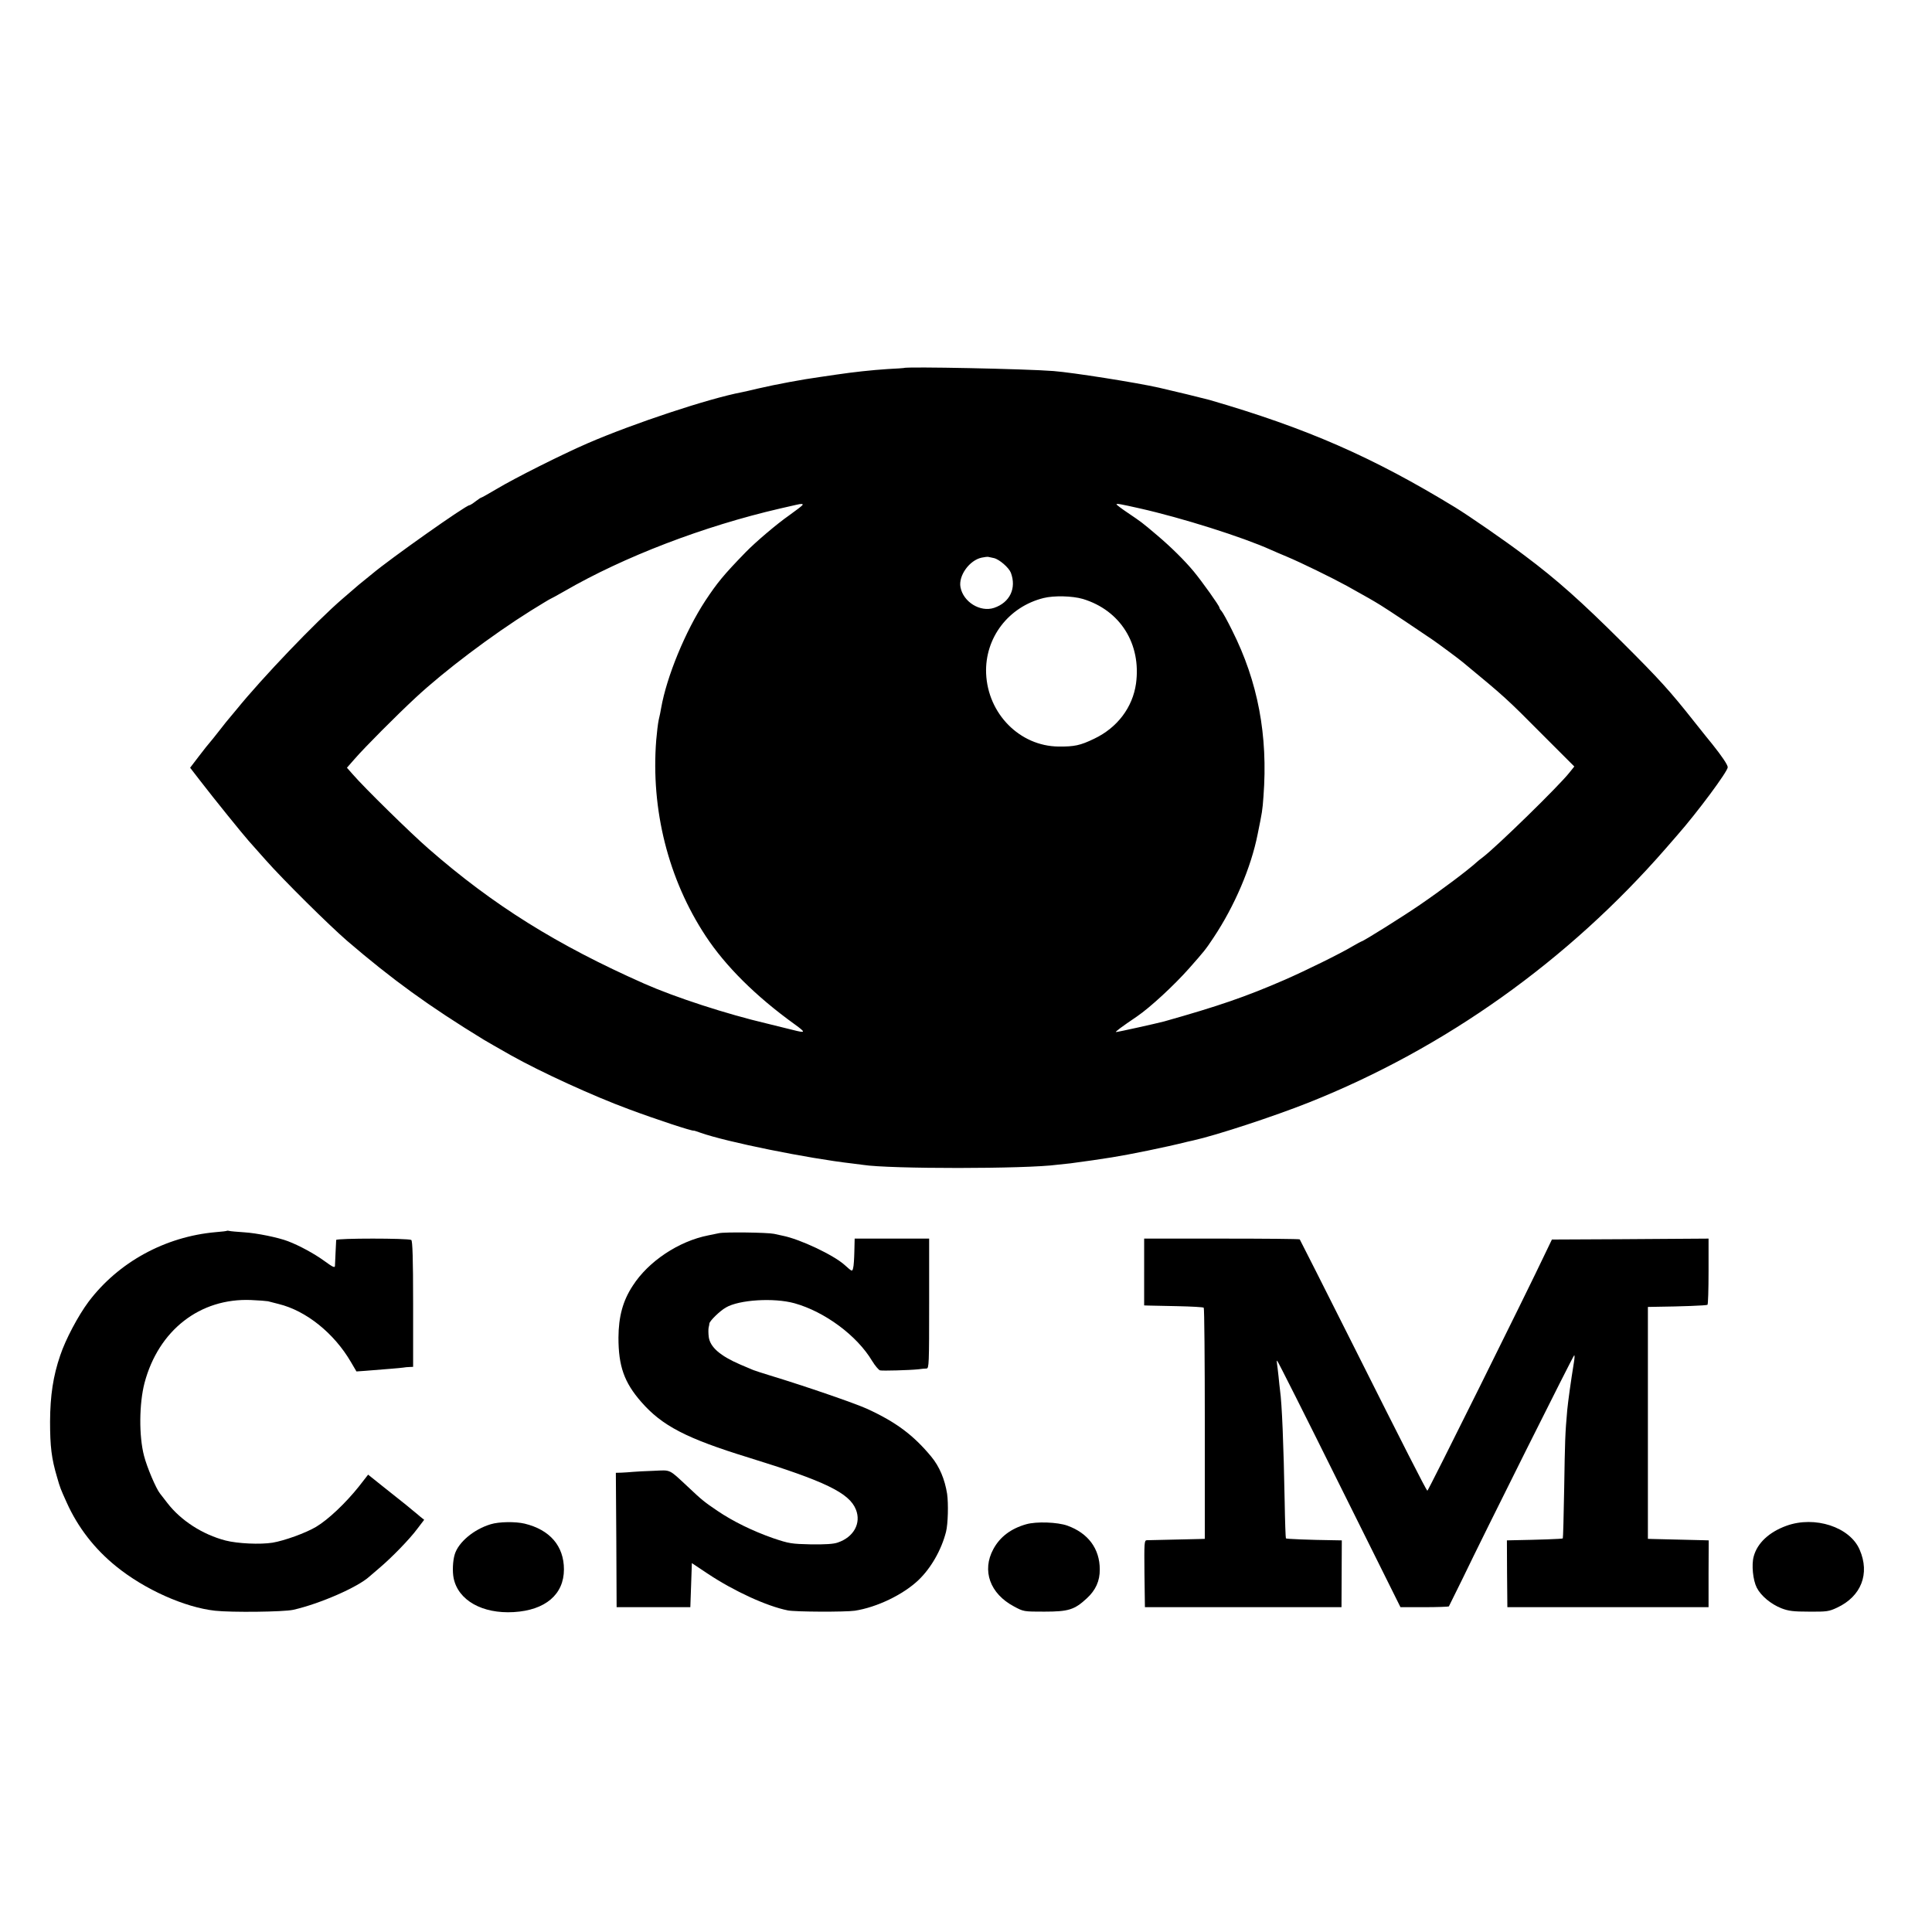 <?xml version="1.0" standalone="no"?>
<!DOCTYPE svg PUBLIC "-//W3C//DTD SVG 20010904//EN"
 "http://www.w3.org/TR/2001/REC-SVG-20010904/DTD/svg10.dtd">
<svg version="1.0" xmlns="http://www.w3.org/2000/svg"
 width="1258pt" height="1258pt" viewBox="0 0 1258 1258"
 preserveAspectRatio="xMidYMid meet">
<g transform="translate(0,1258) scale(0.1,-0.1)"
fill="#000000" stroke="none">
<path d="M5887 10184 c-1 -1 -49 -4 -107 -7 -105 -7 -218 -19 -340 -37 -36 -5
-82 -12 -102 -15 -110 -15 -287 -48 -403 -75 -44 -11 -91 -21 -105 -24 -216
-41 -705 -203 -1005 -333 -166 -72 -473 -226 -593 -298 -51 -30 -95 -55 -98
-55 -3 0 -20 -11 -38 -25 -18 -14 -36 -25 -40 -25 -23 0 -518 -350 -633 -447
-12 -10 -38 -31 -59 -48 -20 -16 -42 -34 -48 -40 -6 -5 -45 -39 -86 -74 -173
-149 -523 -515 -690 -721 -25 -30 -47 -57 -50 -60 -3 -3 -30 -36 -60 -75 -30
-38 -59 -75 -65 -81 -6 -6 -37 -45 -69 -87 l-58 -76 68 -88 c91 -118 269 -338
313 -388 20 -23 70 -79 111 -125 114 -129 412 -424 530 -526 295 -253 532
-425 890 -644 18 -11 95 -55 176 -101 196 -110 539 -267 770 -352 177 -66 411
-143 421 -139 2 1 22 -6 45 -14 166 -59 698 -167 988 -200 25 -3 56 -7 70 -9
170 -27 1061 -27 1265 1 17 2 55 6 85 9 30 4 96 13 145 20 50 8 106 16 125 19
108 17 351 66 493 102 9 2 26 6 36 8 153 34 529 158 753 247 889 354 1688 924
2325 1655 28 32 61 70 73 84 132 150 330 417 330 444 0 16 -38 72 -101 151
-10 11 -62 77 -118 147 -158 200 -228 277 -470 518 -264 263 -424 406 -634
563 -124 94 -363 259 -453 314 -536 327 -965 515 -1599 699 -40 11 -237 59
-330 80 -153 34 -558 98 -685 108 -174 14 -960 30 -973 20z m-662 -893 c-3 -5
-42 -35 -87 -67 -79 -55 -219 -174 -283 -240 -144 -148 -185 -199 -262 -315
-131 -200 -252 -495 -288 -699 -3 -19 -10 -54 -16 -78 -5 -23 -12 -82 -16
-130 -36 -452 78 -907 322 -1277 129 -196 327 -393 580 -575 74 -54 73 -58
-14 -36 -31 8 -105 26 -166 41 -264 62 -599 171 -800 260 -569 252 -984 511
-1405 879 -113 98 -420 399 -493 484 l-38 43 50 57 c65 75 272 283 397 399
188 175 497 408 751 567 68 42 124 76 126 76 2 0 44 23 93 51 387 224 906 423
1404 538 47 11 94 22 105 24 34 8 46 7 40 -2z m2195 -21 c276 -62 671 -187
855 -270 22 -10 69 -30 105 -45 93 -39 291 -136 390 -190 145 -81 163 -91 220
-126 46 -28 254 -167 340 -226 39 -27 173 -126 195 -145 273 -226 279 -230
523 -476 l203 -203 -33 -41 c-67 -85 -470 -479 -563 -550 -16 -12 -35 -27 -41
-33 -56 -51 -227 -180 -369 -277 -103 -71 -369 -238 -380 -238 -2 0 -28 -14
-57 -31 -80 -48 -308 -160 -443 -219 -255 -111 -434 -172 -785 -271 -49 -13
-300 -69 -313 -69 -9 0 35 33 137 102 85 58 242 203 340 314 97 110 105 119
158 199 137 206 244 456 287 673 30 148 31 151 38 247 30 396 -36 746 -204
1080 -30 61 -61 117 -69 126 -8 8 -14 19 -14 23 0 11 -114 171 -168 236 -59
71 -148 159 -238 235 -101 86 -104 87 -188 144 -42 28 -76 54 -76 57 0 7 30 1
150 -26z m-948 -324 c35 -8 97 -62 110 -95 38 -101 -6 -194 -109 -229 -90 -30
-201 38 -219 135 -14 74 58 175 138 192 18 4 38 6 43 5 6 -1 22 -5 37 -8z
m579 -266 c244 -74 381 -293 346 -551 -22 -155 -121 -287 -272 -359 -91 -44
-129 -52 -233 -51 -252 3 -460 213 -471 476 -9 231 145 434 374 491 68 17 188
14 256 -6z"/>
<path d="M1478 4566 c-1 -2 -34 -6 -73 -9 -330 -29 -635 -196 -829 -454 -67
-90 -149 -244 -184 -349 -46 -134 -65 -261 -66 -429 0 -163 9 -241 46 -365 20
-70 22 -74 63 -165 72 -160 181 -301 321 -414 186 -151 446 -267 644 -289 107
-12 449 -8 510 6 172 39 420 147 496 217 6 5 35 30 63 54 83 70 200 191 248
256 l45 59 -24 19 c-12 11 -37 31 -54 45 -18 15 -49 41 -70 57 -21 17 -78 62
-127 101 l-90 72 -60 -77 c-87 -109 -200 -216 -279 -263 -67 -40 -206 -90
-283 -103 -81 -13 -228 -6 -306 14 -150 39 -291 130 -379 244 -22 28 -44 57
-48 62 -26 32 -85 171 -104 245 -34 129 -32 340 3 475 91 343 361 554 694 540
50 -2 99 -6 110 -8 11 -3 43 -11 70 -18 179 -44 360 -190 469 -376 l37 -63 57
4 c137 11 228 18 247 21 11 2 30 4 42 4 l23 1 0 410 c0 298 -4 411 -12 416
-19 12 -488 12 -489 0 0 -6 -2 -42 -4 -81 -2 -38 -4 -78 -4 -88 -1 -14 -15 -7
-70 33 -63 46 -162 100 -236 128 -62 24 -203 53 -285 58 -47 3 -90 7 -97 9 -6
2 -13 2 -15 1z"/>
<path d="M4680 4550 c-19 -4 -50 -10 -68 -14 -193 -38 -390 -169 -492 -328
-65 -99 -92 -201 -93 -338 0 -185 37 -291 148 -418 136 -156 294 -238 700
-363 498 -154 655 -230 698 -338 36 -89 -14 -180 -118 -215 -27 -10 -82 -13
-174 -12 -128 3 -142 5 -246 40 -132 46 -263 110 -363 178 -86 58 -102 71
-193 157 -127 118 -108 109 -222 104 -56 -2 -118 -5 -137 -7 -19 -2 -52 -4
-72 -5 l-38 -1 3 -437 2 -438 240 0 240 0 5 143 5 144 105 -70 c170 -113 384
-211 520 -238 50 -10 375 -11 436 -2 143 22 314 104 414 199 82 78 150 197
180 315 13 52 16 183 7 247 -15 95 -50 178 -103 242 -116 140 -229 225 -419
312 -80 36 -392 144 -635 218 -47 14 -94 30 -105 34 -11 5 -49 21 -85 36 -130
56 -196 113 -205 179 -3 23 -3 50 -1 61 3 11 5 23 5 27 2 17 67 81 107 104 86
51 313 65 447 28 197 -55 407 -210 506 -376 19 -31 42 -58 51 -61 17 -4 193 1
250 7 19 3 43 5 53 5 16 1 17 28 17 424 l0 422 -242 0 -243 0 -2 -84 c-1 -46
-4 -95 -8 -108 -6 -24 -6 -24 -55 20 -72 65 -292 169 -405 191 -16 4 -41 9
-55 12 -42 9 -323 13 -360 4z"/>
<path d="M7450 4298 l0 -218 28 -1 c15 0 100 -2 190 -4 90 -2 166 -6 170 -10
4 -3 7 -343 7 -756 l0 -749 -30 -1 c-83 -2 -332 -8 -348 -8 -16 -1 -17 -16
-15 -218 l3 -218 640 0 640 0 1 218 1 217 -56 1 c-156 2 -304 8 -308 12 -2 3
-6 110 -8 238 -7 378 -18 640 -30 724 -2 17 -7 58 -10 93 -4 35 -8 72 -10 83
-2 10 -2 19 1 19 3 0 185 -361 404 -803 l399 -802 155 0 c85 0 157 3 160 5 2
3 42 84 89 180 143 298 719 1450 727 1455 4 2 3 -19 -2 -48 -21 -130 -37 -247
-43 -307 -14 -155 -15 -202 -20 -509 -3 -178 -7 -326 -9 -328 -3 -4 -158 -9
-323 -12 l-41 -1 1 -217 2 -218 655 0 655 0 0 218 1 217 -31 1 c-45 1 -295 7
-332 8 l-33 1 0 755 0 755 53 1 c164 2 328 8 335 13 4 2 7 100 7 218 l0 213
-300 -2 c-165 -1 -394 -3 -510 -3 l-210 -1 -37 -77 c-132 -279 -770 -1563
-774 -1559 -10 9 -162 308 -470 922 -196 391 -359 712 -361 715 -3 3 -231 5
-509 5 l-504 0 0 -217z"/>
<path d="M3195 2655 c-110 -33 -210 -117 -234 -196 -13 -42 -16 -113 -7 -156
30 -144 187 -232 391 -220 206 12 327 115 327 278 0 152 -91 258 -256 298 -59
14 -166 13 -221 -4z"/>
<path d="M6682 2655 c-99 -28 -171 -82 -214 -162 -76 -140 -22 -290 134 -373
63 -34 64 -34 198 -34 157 0 196 12 276 86 58 53 86 114 85 189 0 134 -75 236
-211 285 -64 23 -202 28 -268 9z"/>
<path d="M11632 2645 c-113 -41 -190 -113 -213 -200 -15 -54 -5 -154 20 -203
27 -53 92 -107 160 -134 47 -18 77 -22 181 -22 115 -1 129 1 182 26 157 73
215 221 147 377 -63 148 -292 223 -477 156z"/>
</g>
</svg>
